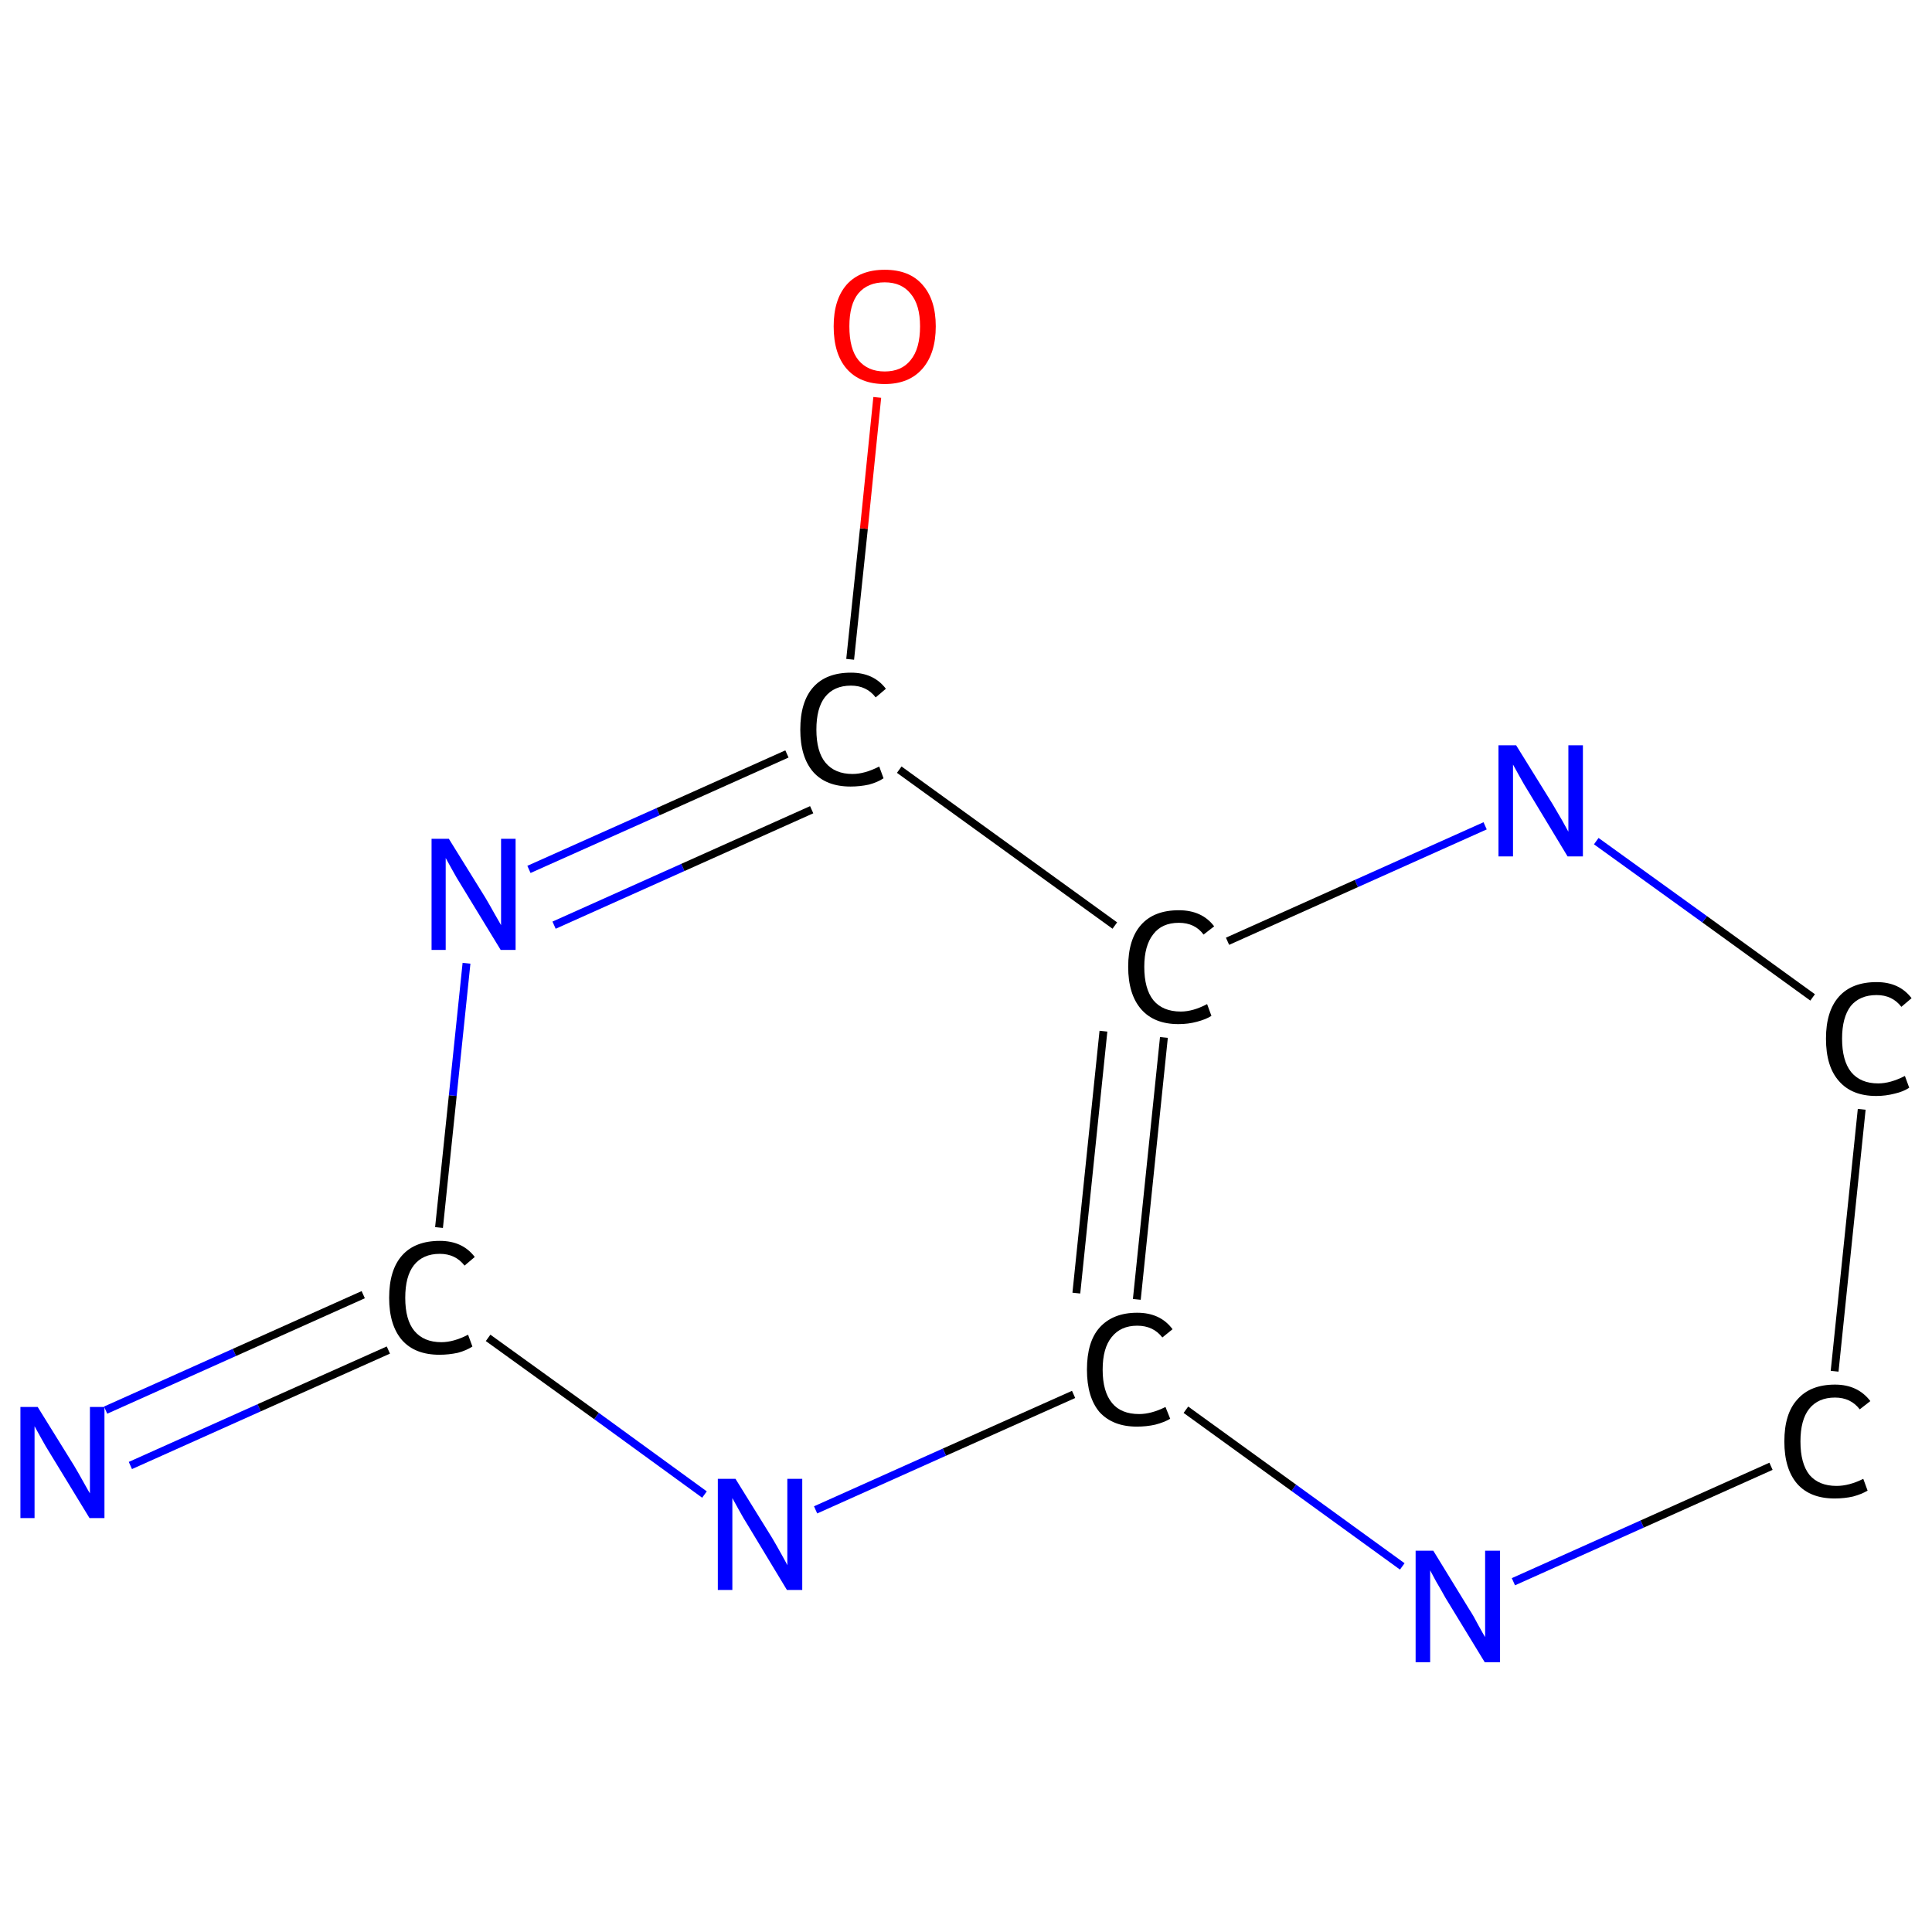 <?xml version='1.0' encoding='iso-8859-1'?>
<svg version='1.1' baseProfile='full'
              xmlns='http://www.w3.org/2000/svg'
                      xmlns:rdkit='http://www.rdkit.org/xml'
                      xmlns:xlink='http://www.w3.org/1999/xlink'
                  xml:space='preserve'
width='492px' height='492px' viewBox='0 0 492 492'>
<!-- END OF HEADER -->
<rect style='opacity:1.0;fill:#FFFFFF;stroke:none' width='492.0' height='492.0' x='0.0' y='0.0'> </rect>
<path class='bond-0 atom-0 atom-1' d='M 26.9,359.1 L 59.7,344.4' style='fill:none;fill-rule:evenodd;stroke:#0000FF;stroke-width:2.0px;stroke-linecap:butt;stroke-linejoin:miter;stroke-opacity:1' />
<path class='bond-0 atom-0 atom-1' d='M 59.7,344.4 L 92.5,329.7' style='fill:none;fill-rule:evenodd;stroke:#000000;stroke-width:2.0px;stroke-linecap:butt;stroke-linejoin:miter;stroke-opacity:1' />
<path class='bond-0 atom-0 atom-1' d='M 33.2,373.2 L 66.0,358.5' style='fill:none;fill-rule:evenodd;stroke:#0000FF;stroke-width:2.0px;stroke-linecap:butt;stroke-linejoin:miter;stroke-opacity:1' />
<path class='bond-0 atom-0 atom-1' d='M 66.0,358.5 L 98.9,343.8' style='fill:none;fill-rule:evenodd;stroke:#000000;stroke-width:2.0px;stroke-linecap:butt;stroke-linejoin:miter;stroke-opacity:1' />
<path class='bond-1 atom-1 atom-2' d='M 111.8,312.6 L 115.3,279.0' style='fill:none;fill-rule:evenodd;stroke:#000000;stroke-width:2.0px;stroke-linecap:butt;stroke-linejoin:miter;stroke-opacity:1' />
<path class='bond-1 atom-1 atom-2' d='M 115.3,279.0 L 118.8,245.3' style='fill:none;fill-rule:evenodd;stroke:#0000FF;stroke-width:2.0px;stroke-linecap:butt;stroke-linejoin:miter;stroke-opacity:1' />
<path class='bond-2 atom-2 atom-3' d='M 134.7,221.4 L 167.6,206.7' style='fill:none;fill-rule:evenodd;stroke:#0000FF;stroke-width:2.0px;stroke-linecap:butt;stroke-linejoin:miter;stroke-opacity:1' />
<path class='bond-2 atom-2 atom-3' d='M 167.6,206.7 L 200.4,192.0' style='fill:none;fill-rule:evenodd;stroke:#000000;stroke-width:2.0px;stroke-linecap:butt;stroke-linejoin:miter;stroke-opacity:1' />
<path class='bond-2 atom-2 atom-3' d='M 141.1,235.6 L 173.9,220.9' style='fill:none;fill-rule:evenodd;stroke:#0000FF;stroke-width:2.0px;stroke-linecap:butt;stroke-linejoin:miter;stroke-opacity:1' />
<path class='bond-2 atom-2 atom-3' d='M 173.9,220.9 L 206.7,206.2' style='fill:none;fill-rule:evenodd;stroke:#000000;stroke-width:2.0px;stroke-linecap:butt;stroke-linejoin:miter;stroke-opacity:1' />
<path class='bond-3 atom-3 atom-4' d='M 216.5,167.9 L 220.0,134.6' style='fill:none;fill-rule:evenodd;stroke:#000000;stroke-width:2.0px;stroke-linecap:butt;stroke-linejoin:miter;stroke-opacity:1' />
<path class='bond-3 atom-3 atom-4' d='M 220.0,134.6 L 223.4,101.2' style='fill:none;fill-rule:evenodd;stroke:#FF0000;stroke-width:2.0px;stroke-linecap:butt;stroke-linejoin:miter;stroke-opacity:1' />
<path class='bond-4 atom-3 atom-5' d='M 229.0,196.0 L 283.9,235.7' style='fill:none;fill-rule:evenodd;stroke:#000000;stroke-width:2.0px;stroke-linecap:butt;stroke-linejoin:miter;stroke-opacity:1' />
<path class='bond-5 atom-5 atom-6' d='M 296.4,264.2 L 289.5,330.9' style='fill:none;fill-rule:evenodd;stroke:#000000;stroke-width:2.0px;stroke-linecap:butt;stroke-linejoin:miter;stroke-opacity:1' />
<path class='bond-5 atom-5 atom-6' d='M 281.0,262.6 L 274.1,329.3' style='fill:none;fill-rule:evenodd;stroke:#000000;stroke-width:2.0px;stroke-linecap:butt;stroke-linejoin:miter;stroke-opacity:1' />
<path class='bond-6 atom-6 atom-7' d='M 302.0,359.0 L 329.5,378.9' style='fill:none;fill-rule:evenodd;stroke:#000000;stroke-width:2.0px;stroke-linecap:butt;stroke-linejoin:miter;stroke-opacity:1' />
<path class='bond-6 atom-6 atom-7' d='M 329.5,378.9 L 357.1,398.9' style='fill:none;fill-rule:evenodd;stroke:#0000FF;stroke-width:2.0px;stroke-linecap:butt;stroke-linejoin:miter;stroke-opacity:1' />
<path class='bond-7 atom-7 atom-8' d='M 385.4,402.8 L 418.2,388.1' style='fill:none;fill-rule:evenodd;stroke:#0000FF;stroke-width:2.0px;stroke-linecap:butt;stroke-linejoin:miter;stroke-opacity:1' />
<path class='bond-7 atom-7 atom-8' d='M 418.2,388.1 L 451.0,373.4' style='fill:none;fill-rule:evenodd;stroke:#000000;stroke-width:2.0px;stroke-linecap:butt;stroke-linejoin:miter;stroke-opacity:1' />
<path class='bond-8 atom-8 atom-9' d='M 467.2,349.2 L 474.1,282.5' style='fill:none;fill-rule:evenodd;stroke:#000000;stroke-width:2.0px;stroke-linecap:butt;stroke-linejoin:miter;stroke-opacity:1' />
<path class='bond-9 atom-9 atom-10' d='M 461.6,254.0 L 434.1,234.1' style='fill:none;fill-rule:evenodd;stroke:#000000;stroke-width:2.0px;stroke-linecap:butt;stroke-linejoin:miter;stroke-opacity:1' />
<path class='bond-9 atom-9 atom-10' d='M 434.1,234.1 L 406.5,214.2' style='fill:none;fill-rule:evenodd;stroke:#0000FF;stroke-width:2.0px;stroke-linecap:butt;stroke-linejoin:miter;stroke-opacity:1' />
<path class='bond-10 atom-6 atom-11' d='M 273.4,355.1 L 240.5,369.8' style='fill:none;fill-rule:evenodd;stroke:#000000;stroke-width:2.0px;stroke-linecap:butt;stroke-linejoin:miter;stroke-opacity:1' />
<path class='bond-10 atom-6 atom-11' d='M 240.5,369.8 L 207.7,384.5' style='fill:none;fill-rule:evenodd;stroke:#0000FF;stroke-width:2.0px;stroke-linecap:butt;stroke-linejoin:miter;stroke-opacity:1' />
<path class='bond-11 atom-11 atom-1' d='M 179.4,380.6 L 151.9,360.6' style='fill:none;fill-rule:evenodd;stroke:#0000FF;stroke-width:2.0px;stroke-linecap:butt;stroke-linejoin:miter;stroke-opacity:1' />
<path class='bond-11 atom-11 atom-1' d='M 151.9,360.6 L 124.3,340.7' style='fill:none;fill-rule:evenodd;stroke:#000000;stroke-width:2.0px;stroke-linecap:butt;stroke-linejoin:miter;stroke-opacity:1' />
<path class='bond-12 atom-10 atom-5' d='M 378.2,210.3 L 345.4,225.0' style='fill:none;fill-rule:evenodd;stroke:#0000FF;stroke-width:2.0px;stroke-linecap:butt;stroke-linejoin:miter;stroke-opacity:1' />
<path class='bond-12 atom-10 atom-5' d='M 345.4,225.0 L 312.6,239.7' style='fill:none;fill-rule:evenodd;stroke:#000000;stroke-width:2.0px;stroke-linecap:butt;stroke-linejoin:miter;stroke-opacity:1' />
<path class='atom-0' d='M 9.6 358.3
L 18.9 373.3
Q 19.8 374.8, 21.3 377.5
Q 22.8 380.2, 22.9 380.3
L 22.9 358.3
L 26.6 358.3
L 26.6 386.6
L 22.8 386.6
L 12.8 370.2
Q 11.6 368.3, 10.4 366.1
Q 9.2 363.9, 8.8 363.2
L 8.8 386.6
L 5.2 386.6
L 5.2 358.3
L 9.6 358.3
' fill='#0000FF'/>
<path class='atom-1' d='M 99.1 330.5
Q 99.1 323.4, 102.4 319.7
Q 105.7 316.0, 112.0 316.0
Q 117.8 316.0, 120.9 320.1
L 118.3 322.3
Q 116.0 319.3, 112.0 319.3
Q 107.7 319.3, 105.4 322.2
Q 103.2 325.0, 103.2 330.5
Q 103.2 336.1, 105.5 338.9
Q 107.9 341.8, 112.4 341.8
Q 115.5 341.8, 119.2 339.9
L 120.3 342.9
Q 118.8 343.9, 116.6 344.5
Q 114.3 345.0, 111.9 345.0
Q 105.7 345.0, 102.4 341.3
Q 99.1 337.5, 99.1 330.5
' fill='#000000'/>
<path class='atom-2' d='M 114.3 213.6
L 123.6 228.6
Q 124.5 230.1, 126.0 232.8
Q 127.5 235.4, 127.6 235.6
L 127.6 213.6
L 131.3 213.6
L 131.3 241.9
L 127.5 241.9
L 117.5 225.5
Q 116.3 223.6, 115.1 221.4
Q 113.9 219.2, 113.5 218.5
L 113.5 241.9
L 109.9 241.9
L 109.9 213.6
L 114.3 213.6
' fill='#0000FF'/>
<path class='atom-3' d='M 203.8 185.8
Q 203.8 178.7, 207.1 175.0
Q 210.4 171.3, 216.7 171.3
Q 222.5 171.3, 225.6 175.4
L 223.0 177.6
Q 220.7 174.6, 216.7 174.6
Q 212.4 174.6, 210.1 177.5
Q 207.9 180.3, 207.9 185.8
Q 207.9 191.4, 210.2 194.2
Q 212.6 197.1, 217.1 197.1
Q 220.2 197.1, 223.9 195.2
L 225.0 198.2
Q 223.5 199.2, 221.3 199.8
Q 219.0 200.3, 216.6 200.3
Q 210.4 200.3, 207.1 196.6
Q 203.8 192.8, 203.8 185.8
' fill='#000000'/>
<path class='atom-4' d='M 212.3 83.1
Q 212.3 76.3, 215.6 72.5
Q 219.0 68.7, 225.3 68.7
Q 231.6 68.7, 234.9 72.5
Q 238.3 76.3, 238.3 83.1
Q 238.3 90.0, 234.9 93.9
Q 231.5 97.8, 225.3 97.8
Q 219.0 97.8, 215.6 93.9
Q 212.3 90.1, 212.3 83.1
M 225.3 94.6
Q 229.6 94.6, 231.9 91.7
Q 234.3 88.8, 234.3 83.1
Q 234.3 77.6, 231.9 74.8
Q 229.6 71.9, 225.3 71.9
Q 221.0 71.9, 218.6 74.7
Q 216.3 77.5, 216.3 83.1
Q 216.3 88.9, 218.6 91.7
Q 221.0 94.6, 225.3 94.6
' fill='#FF0000'/>
<path class='atom-5' d='M 287.3 246.2
Q 287.3 239.2, 290.6 235.5
Q 293.9 231.8, 300.2 231.8
Q 306.1 231.8, 309.2 235.9
L 306.5 238.0
Q 304.3 235.0, 300.2 235.0
Q 295.9 235.0, 293.7 237.9
Q 291.4 240.8, 291.4 246.2
Q 291.4 251.8, 293.7 254.7
Q 296.1 257.6, 300.7 257.6
Q 303.8 257.6, 307.4 255.7
L 308.5 258.7
Q 307.1 259.6, 304.8 260.2
Q 302.6 260.8, 300.1 260.8
Q 293.9 260.8, 290.6 257.0
Q 287.3 253.2, 287.3 246.2
' fill='#000000'/>
<path class='atom-6' d='M 276.8 348.8
Q 276.8 341.7, 280.0 338.1
Q 283.4 334.3, 289.6 334.3
Q 295.5 334.3, 298.6 338.5
L 296.0 340.6
Q 293.7 337.6, 289.6 337.6
Q 285.4 337.6, 283.1 340.5
Q 280.8 343.3, 280.8 348.8
Q 280.8 354.4, 283.2 357.3
Q 285.5 360.1, 290.1 360.1
Q 293.2 360.1, 296.8 358.3
L 298.0 361.3
Q 296.5 362.2, 294.2 362.8
Q 292.0 363.3, 289.5 363.3
Q 283.4 363.3, 280.0 359.6
Q 276.8 355.8, 276.8 348.8
' fill='#000000'/>
<path class='atom-7' d='M 365.0 394.9
L 374.2 409.9
Q 375.2 411.4, 376.6 414.1
Q 378.1 416.8, 378.2 416.9
L 378.2 394.9
L 382.0 394.9
L 382.0 423.3
L 378.1 423.3
L 368.1 406.9
Q 367.0 404.9, 365.7 402.7
Q 364.5 400.5, 364.2 399.9
L 364.2 423.3
L 360.5 423.3
L 360.5 394.9
L 365.0 394.9
' fill='#0000FF'/>
<path class='atom-8' d='M 454.4 367.1
Q 454.4 360.0, 457.7 356.4
Q 461.0 352.6, 467.3 352.6
Q 473.1 352.6, 476.3 356.8
L 473.6 358.9
Q 471.3 355.9, 467.3 355.9
Q 463.0 355.9, 460.7 358.8
Q 458.5 361.6, 458.5 367.1
Q 458.5 372.7, 460.8 375.6
Q 463.2 378.4, 467.7 378.4
Q 470.9 378.4, 474.5 376.6
L 475.6 379.6
Q 474.1 380.5, 471.9 381.1
Q 469.7 381.6, 467.2 381.6
Q 461.0 381.6, 457.7 377.9
Q 454.4 374.1, 454.4 367.1
' fill='#000000'/>
<path class='atom-9' d='M 465.0 264.5
Q 465.0 257.5, 468.3 253.8
Q 471.6 250.1, 477.9 250.1
Q 483.7 250.1, 486.8 254.2
L 484.2 256.4
Q 481.9 253.4, 477.9 253.4
Q 473.6 253.4, 471.3 256.2
Q 469.1 259.1, 469.1 264.5
Q 469.1 270.1, 471.4 273.0
Q 473.8 275.9, 478.3 275.9
Q 481.4 275.9, 485.1 274.0
L 486.2 277.0
Q 484.7 278.0, 482.5 278.5
Q 480.2 279.1, 477.8 279.1
Q 471.6 279.1, 468.3 275.3
Q 465.0 271.6, 465.0 264.5
' fill='#000000'/>
<path class='atom-10' d='M 386.1 189.8
L 395.4 204.8
Q 396.3 206.3, 397.8 208.9
Q 399.3 211.6, 399.4 211.8
L 399.4 189.8
L 403.1 189.8
L 403.1 218.1
L 399.2 218.1
L 389.3 201.7
Q 388.1 199.8, 386.9 197.6
Q 385.7 195.4, 385.3 194.7
L 385.3 218.1
L 381.6 218.1
L 381.6 189.8
L 386.1 189.8
' fill='#0000FF'/>
<path class='atom-11' d='M 187.3 376.6
L 196.6 391.6
Q 197.5 393.1, 199.0 395.8
Q 200.5 398.5, 200.5 398.6
L 200.5 376.6
L 204.3 376.6
L 204.3 404.9
L 200.4 404.9
L 190.5 388.5
Q 189.3 386.6, 188.1 384.4
Q 186.9 382.2, 186.5 381.5
L 186.5 404.9
L 182.8 404.9
L 182.8 376.6
L 187.3 376.6
' fill='#0000FF'/>
</svg>
